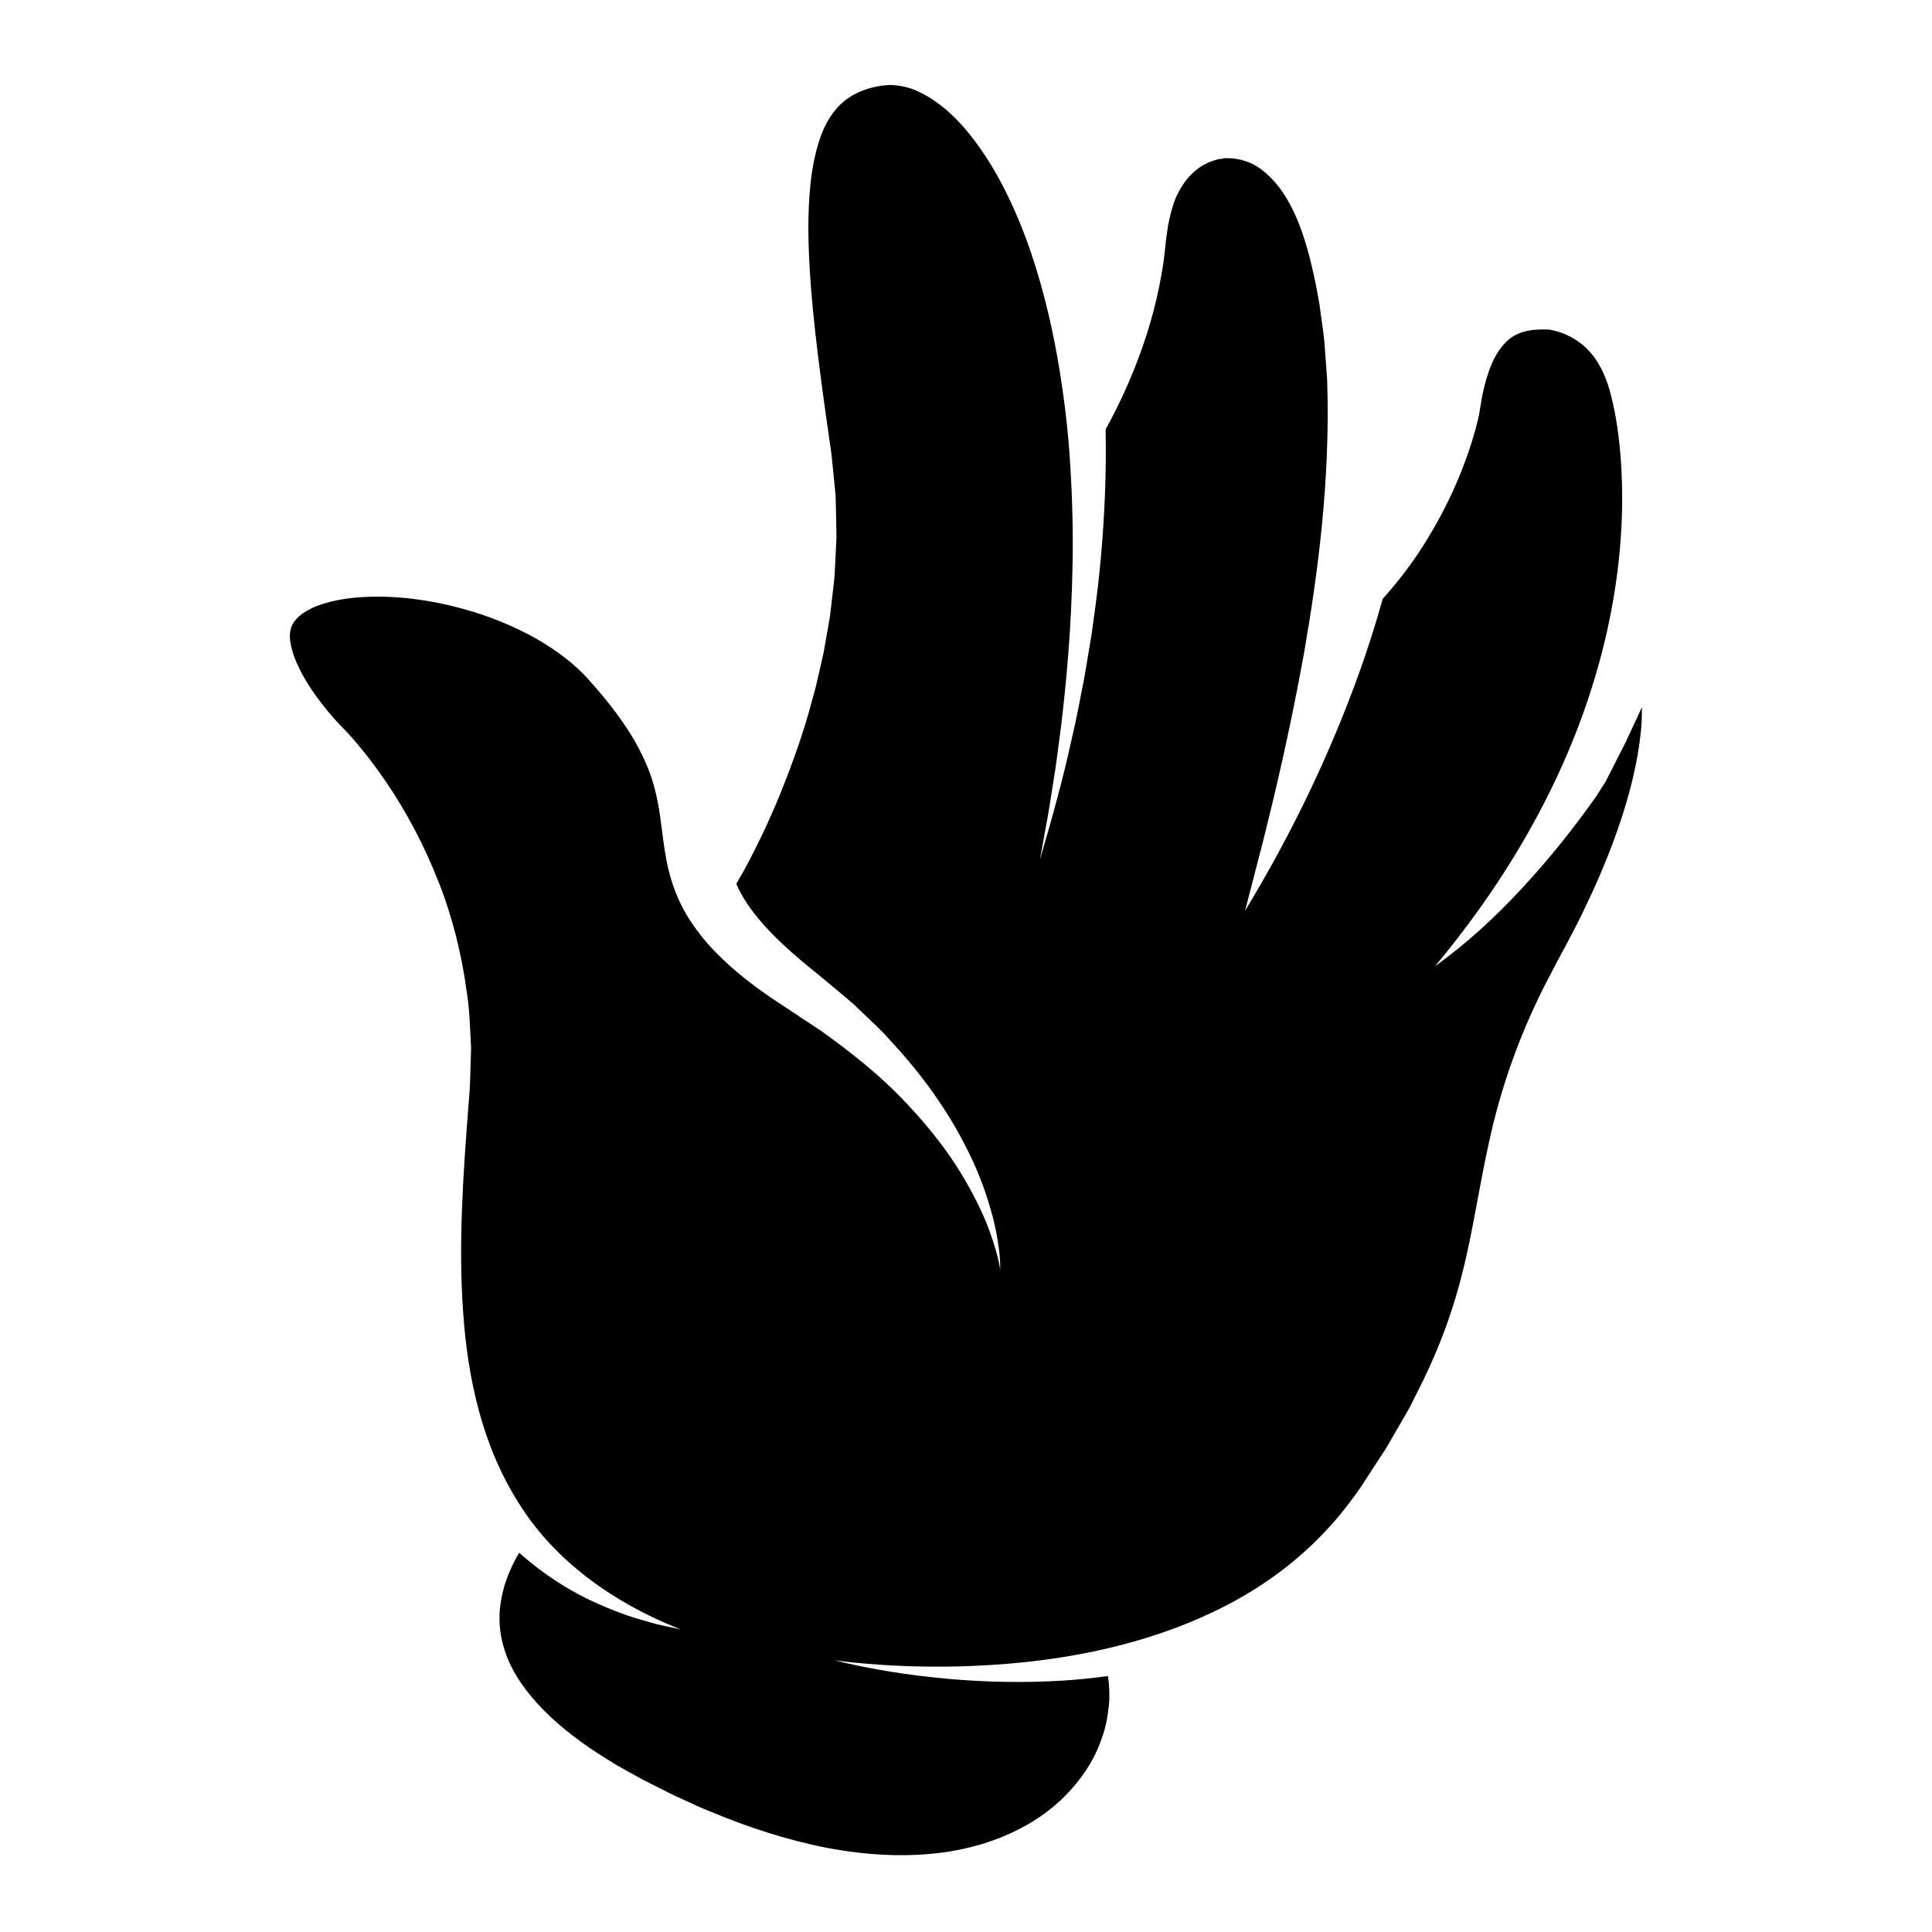<?xml version="1.0" encoding="UTF-8"?>
<!-- Uploaded to: SVG Repo, www.svgrepo.com, Generator: SVG Repo Mixer Tools -->
<svg fill="#000000" width="800px" height="800px" version="1.1" viewBox="144 144 512 512" xmlns="http://www.w3.org/2000/svg">
 <g>
  <path d="m578.93 337.13c-0.348 3.219-0.766 6.461-1.477 9.73-1.305 6.527-3.305 13.051-5.637 19.438-2.34 6.391-5.055 12.656-8.008 18.762-1.465 3.059-3.023 6.066-4.606 9.043-0.812 1.508-1.621 3.008-2.43 4.508-0.855 1.641-1.707 3.277-2.555 4.91-6.812 13.008-11.871 26.918-15.004 40.461-3.152 13.578-4.773 26.121-7.723 37.52-2.836 11.426-6.988 21.957-12.094 31.844-0.621 1.242-1.238 2.477-1.855 3.707-0.691 1.199-1.379 2.394-2.062 3.586-1.379 2.379-2.742 4.738-4.098 7.074-1.484 2.277-2.953 4.535-4.406 6.769-1.453 2.231-2.875 4.523-4.371 6.43-5.832 8.035-12.746 14.762-20.152 20.203-7.398 5.465-15.301 9.586-23.086 12.797-7.801 3.203-15.512 5.477-22.844 7.148-14.691 3.324-27.805 4.25-38.461 4.562-10.68 0.238-18.977-0.254-24.562-0.727-2.797-0.23-4.914-0.48-6.336-0.648-1.402-0.188-2.121-0.281-2.121-0.281 9.781 2.469 19.926 3.992 30 4.926 10.098 0.914 20.238 1.098 30.324 0.504 4.106-0.242 8.199-0.68 12.273-1.227 0.344 2.559 0.469 5.106 0.246 7.617-0.32 3.156-0.887 6.242-1.992 9.129-1.996 5.832-5.535 10.863-9.637 15.023-4.121 4.18-9.023 7.383-14.172 9.773-5.16 2.394-10.605 3.965-16.098 4.906-11.039 1.785-22.188 1.09-32.895-0.922-10.719-2.117-21.043-5.508-30.906-9.645-2.484-0.973-4.902-2.125-7.316-3.238-2.43-1.07-4.801-2.269-7.152-3.481l-3.531-1.781-3.383-1.875c-1.117-0.633-2.25-1.23-3.344-1.875l-3.207-1.992c-8.488-5.281-15.938-11.422-20.984-18.141-5.117-6.734-7.32-13.773-6.836-20.758 0.301-3.508 1.156-7.062 2.652-10.5 0.719-1.684 1.559-3.344 2.504-4.926 0.23 0.207 0.461 0.43 0.695 0.629 5.894 5.144 11.738 8.789 16.969 11.406 5.266 2.566 9.852 4.285 13.605 5.43 1.879 0.543 3.535 1.02 4.961 1.43 1.445 0.32 2.656 0.586 3.629 0.801 1.938 0.418 2.926 0.629 2.926 0.629-17.547-6.875-33.238-18.016-42.727-33.203-9.68-15.059-13.691-32.949-14.918-50.973-1.285-18.098 0.016-36.473 1.449-54.977l0.273-3.481c0.094-1.152 0.109-2.508 0.16-3.75 0.078-2.543 0.156-5.086 0.234-7.621-0.273-5.07-0.355-10.164-1.184-15.168-1.363-10.027-3.824-19.887-7.527-29.16-3.664-9.289-8.266-18.102-13.812-26.246-2.781-4.086-5.75-7.984-9.125-11.82-0.789-0.91-1.852-2.039-2.723-2.906-0.551-0.559-1.219-1.277-1.836-1.969-1.254-1.41-2.473-2.883-3.613-4.375-2.277-2.984-4.277-6.07-5.719-9.035-1.488-2.961-2.285-5.785-2.461-7.859-0.062-1.027 0.031-1.828 0.195-2.5 0.16-0.68 0.395-1.254 0.871-1.898 0.152-0.336 0.555-0.66 0.797-1.016 0.363-0.277 0.582-0.629 1.047-0.918 0.73-0.652 1.855-1.219 2.988-1.816 2.434-1.105 5.496-1.934 8.754-2.414 3.269-0.488 6.75-0.652 10.262-0.566 7.039 0.164 14.203 1.352 21.004 3.231 6.82 1.859 13.289 4.512 19.094 7.742 2.883 1.637 5.594 3.426 8.07 5.359l1.812 1.477 1.695 1.539c1.086 1.074 2.066 2.027 3.246 3.41 4.574 5.113 8.562 10.348 11.637 15.641 1.484 2.656 2.766 5.32 3.781 8.012 1.016 2.699 1.727 5.438 2.277 8.348 0.414 2.18 0.719 4.473 1.031 6.926l0.375 2.879c0.441 3.324 1.035 6.988 2.176 10.648 1.16 3.777 2.871 7.457 4.945 10.609 2.07 3.148 4.352 5.965 6.746 8.379 4.766 4.902 9.758 8.68 14.637 12.039 4.688 3.109 9.211 6.109 13.562 8.992 8.188 5.863 15.426 11.754 21.234 17.812 5.812 6.035 10.543 11.914 14.121 17.41 3.543 5.508 6.09 10.508 7.879 14.691 1.723 4.203 2.731 7.559 3.309 9.828 0.258 1.137 0.465 2.004 0.551 2.574 0.094 0.551 0.141 0.832 0.141 0.832 0.027-2.621-0.27-5.516-0.766-8.254-0.203-1.395-0.527-2.769-0.84-4.144-0.281-1.391-0.688-2.742-1.078-4.102-1.586-5.434-3.68-10.75-6.277-15.797-5.106-10.156-11.84-19.438-19.477-27.711l-2.859-3.117c-0.977-1.012-2.016-1.949-3.023-2.93-2.055-1.902-4.004-3.953-6.156-5.727-2.148-1.793-4.289-3.578-6.426-5.363-2.148-1.812-4.133-3.324-6.133-5.039-7.242-6.148-13.852-12.961-16.922-20.094 1.285-2.16 2.246-3.938 3.289-5.887 1.035-1.996 2.07-3.988 3.019-5.996 0.988-1.996 1.902-4.012 2.797-6.027 0.926-2.004 1.762-4.039 2.59-6.074 3.285-8.141 6.219-16.355 8.422-24.75l0.863-3.129 0.734-3.164c0.48-2.109 0.988-4.207 1.434-6.316 0.375-2.129 0.75-4.254 1.125-6.375l0.551-3.176 0.379-3.211c0.246-2.137 0.492-4.269 0.738-6.398 0.195-2.137 0.25-4.293 0.375-6.43 0.066-2.144 0.309-4.262 0.215-6.41-0.043-2.144-0.09-4.281-0.133-6.41l-0.082-3.191-0.312-3.188c-0.215-2.121-0.43-4.238-0.641-6.348l-0.164-1.578-0.207-1.434-0.41-2.863c-0.27-1.902-0.539-3.801-0.809-5.695-1.062-7.559-2.051-14.992-2.859-22.285-0.809-7.293-1.441-14.453-1.688-21.391-0.273-6.941-0.117-13.66 0.68-19.875 0.867-6.137 2.43-11.809 5.039-15.707 2.566-3.914 5.918-6.309 10.691-7.617 0.57-0.191 1.227-0.262 1.832-0.406l0.926-0.199 0.762-0.051c0.508-0.023 1.012-0.145 1.527-0.137 0.516 0.043 1.031 0.07 1.551 0.082 2.078 0.25 4.25 0.742 6.391 1.852 4.316 2.027 8.473 5.547 12.031 9.703 7.152 8.41 12.27 18.801 16.141 29.09 3.793 10.387 6.387 20.867 8.219 31.004 1.797 10.148 2.969 19.961 3.5 29.289 0.574 9.328 0.77 18.16 0.586 26.418-0.285 16.52-1.633 30.715-2.996 42.258-0.762 5.762-1.387 10.887-2.137 15.293-0.691 4.414-1.258 8.156-1.844 11.148-1.09 6.008-1.656 9.148-1.656 9.148 3.098-10.594 6.086-21.199 8.406-31.906 1.285-5.332 2.238-10.707 3.312-16.062 0.453-2.691 0.906-5.379 1.359-8.059l0.664-4.027 0.547-4.039c1.555-10.758 2.484-21.559 2.93-32.336 0.238-5.863 0.301-11.727 0.184-17.582 2.828-5.121 5.352-10.41 7.547-15.898 3.285-8.164 5.844-16.723 7.344-25.656 0.18-1.117 0.387-2.231 0.539-3.359l0.375-3.402c0.23-2.496 0.523-3.973 0.758-5.805 0.68-3.418 1.539-6.684 3.019-9.207 1.41-2.578 3.156-4.551 5.156-5.965 0.48-0.379 1.051-0.633 1.547-0.965 0.562-0.234 1.074-0.555 1.648-0.73 0.547-0.234 1.117-0.383 1.648-0.527 0.258-0.047 0.543-0.137 0.75-0.148 0.098-0.008 0.254-0.047 0.297-0.039 0 0.008 0.078 0 0.078 0.004l1.273-0.246c-0.066 0.031-0.289 0.082-0.234 0.078l0.094 0.004h0.254c0.23 0.004 0.43-0.023 0.707 0.004 0.508 0 1.051 0.07 1.594 0.133 0.539 0.066 1.082 0.227 1.621 0.309 0.523 0.203 1.059 0.316 1.578 0.512 2.074 0.758 3.969 2.051 5.742 3.793 3.59 3.387 6.606 8.691 8.684 14.742 2.109 5.988 3.527 12.746 4.672 19.336 0.402 3.356 0.996 6.637 1.297 9.965 0.242 3.348 0.48 6.664 0.719 9.941 0.898 26.512-2.488 51.414-6.106 72.305-3.781 20.918-7.883 38.02-10.852 49.871-3.07 11.859-4.789 18.5-4.789 18.5 12.512-20.594 22.594-41.785 30.223-62.984 2.356-6.543 4.422-13.098 6.25-19.648 3.57-3.981 6.863-8.207 9.797-12.648 6.606-10.094 11.684-20.977 14.867-32.559 0.203-0.727 0.375-1.484 0.562-2.223l0.258-1.164c0.043-0.223 0.078-0.312 0.137-0.707l0.113-0.738c0.215-1.285 0.434-2.562 0.648-3.84 0.246-1.227 0.566-2.328 0.828-3.484 0.281-1.137 0.703-2.152 1.02-3.223 1.453-4.176 3.676-7.129 5.863-8.684 2.211-1.504 4.812-2.129 8.418-2.141 0.438-0.004 0.918 0.039 1.371 0.047l0.344 0.012c0.027 1.023 0.062-1.504 0.062-0.711 0.008 0.379 0.012 0.883 0.02 0.727l0.043 0.016 0.332 0.07c0.594 0.121 1.359 0.285 2.09 0.539 1.48 0.473 2.914 1.141 4.191 1.945 1.285 0.805 2.457 1.715 3.461 2.812 0.555 0.484 0.969 1.145 1.473 1.684 0.414 0.652 0.895 1.223 1.277 1.918 1.602 2.68 2.777 5.906 3.559 9.434 0 0 19.711 70.43-46.824 150.22 8.414-5.992 16.098-13.133 23.133-20.746 7.07-7.621 13.52-15.703 19.516-24.184l2.523-3.961 1.797-3.519c1.156-2.281 2.312-4.559 3.465-6.832 1.082-2.316 2.16-4.629 3.238-6.938 0.383-0.809 0.75-1.629 1.117-2.445 0.008 1.875-0.047 3.793-0.203 5.742z"/>
  <path d="m467.71 186.08-0.211 0.039c0.176-0.027 0.215-0.039 0.211-0.039z"/>
  <path d="m420.02 401.59s-34.777-1.078 10.273 17.121c45.047 18.199 69.625 53.078 69.625 53.078-17.75-58.184-79.898-70.199-79.898-70.199z"/>
 </g>
</svg>